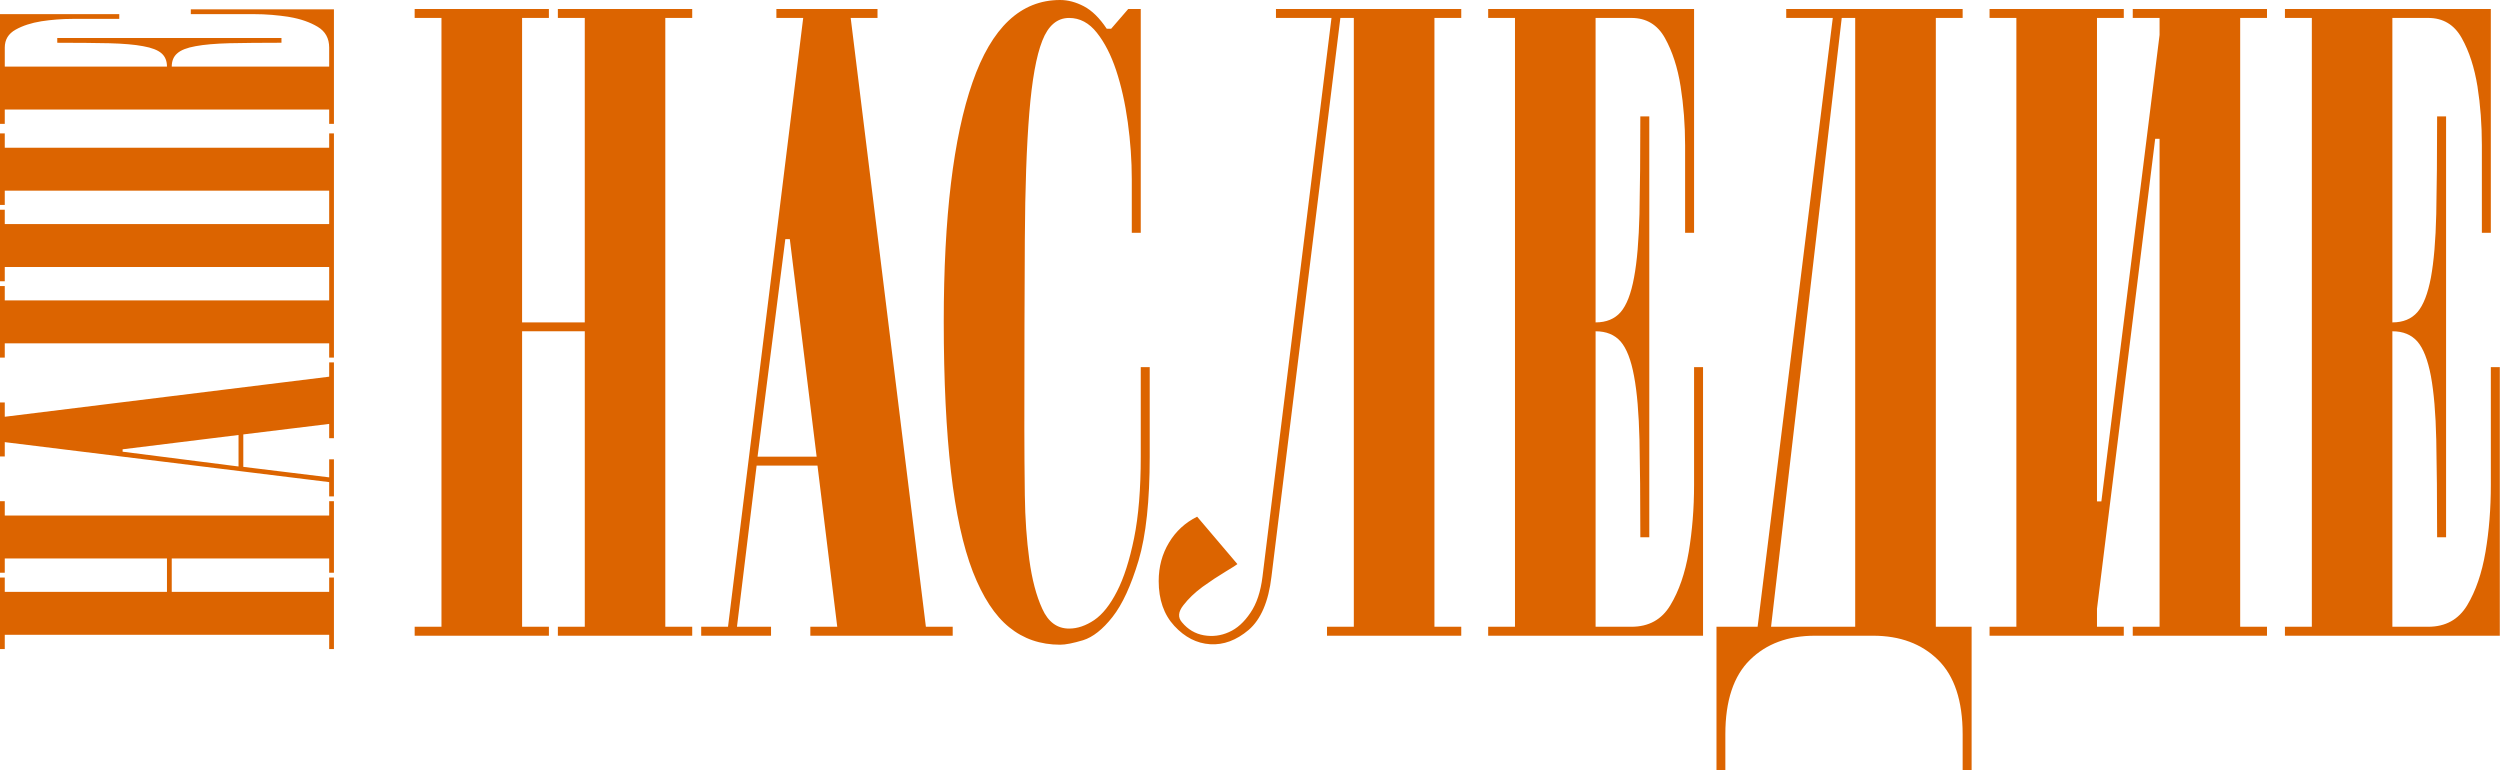 <?xml version="1.0" encoding="UTF-8"?> <svg xmlns="http://www.w3.org/2000/svg" width="662" height="204" viewBox="0 0 662 204" fill="none"><g clip-path="url(#clip0_35_26)"><path fill-rule="evenodd" clip-rule="evenodd" d="M45.478 156.721H87.165V152.93H88.427V171.878H87.165V168.087H1.263V171.878H0V152.93H1.263V156.721H44.212V147.877H1.263V151.668H0V132.72H1.263V136.511H87.165V132.72H88.427V151.668H87.165V147.877H45.478V156.721ZM64.426 115.034V123.625L87.165 126.404V121.627H88.427V131.454H87.165V127.663L1.263 117.078V120.869H0V106.567H1.263V110.358L87.165 99.747V95.956H88.427V116.043H87.165V112.252L64.426 115.034ZM63.163 115.184L32.465 118.975V119.607L63.163 123.524V115.184ZM87.165 50.481H1.263V54.272H0V35.324H1.263V39.115H87.165V35.324H88.427V94.697H87.165V90.906H1.263V94.697H0V75.749H1.263V79.54H87.165V70.695H1.263V74.483H0V55.535H1.263V59.326H87.165V50.481ZM74.533 11.319C69.075 11.319 64.476 11.37 60.762 11.446C57.075 11.546 54.065 11.8 51.794 12.228C49.519 12.632 47.903 13.263 46.944 14.122C45.959 14.957 45.478 16.142 45.478 17.632H87.165V12.582C87.165 10.157 86.156 8.313 84.132 7.101C82.111 5.888 79.61 5.003 76.627 4.499C73.644 4.018 70.488 3.741 67.151 3.741H50.528V2.475H88.427V32.792H87.165V29.005H1.263V32.796H0V3.741H31.58V5.003H19.202C16.346 5.003 13.594 5.23 10.942 5.635C8.29 6.066 6.015 6.797 4.122 7.859C2.228 8.921 1.266 10.488 1.266 12.585V17.635H44.215C44.215 16.146 43.734 14.957 42.776 14.125C41.814 13.267 40.174 12.635 37.899 12.231C35.625 11.8 32.645 11.55 28.931 11.45C25.244 11.373 20.645 11.323 15.16 11.323V10.06H74.533V11.319ZM138.251 87.719V165.966H145.352V168.341H109.804V165.966H116.901V4.75H109.8V2.375H145.348V4.75H138.247V85.371H154.847V4.75H147.723V2.375H183.298V4.75H176.173V165.966H183.298V168.341H147.726V165.966H154.851V87.719H138.251ZM216.471 123.294H200.352L195.148 165.966H204.17V168.341H185.676V165.966H192.777L212.687 4.75H205.586V2.375H232.366V4.75H225.265L245.175 165.966H252.276V168.341H214.577V165.966H221.701L216.471 123.294ZM216.244 120.919L209.143 63.314H207.954L200.602 120.919H216.244ZM271.247 113.568C271.247 119.102 271.298 124.964 271.374 131.126C271.451 137.292 271.855 142.977 272.56 148.181C273.268 153.411 274.404 157.756 275.997 161.217C277.563 164.704 279.938 166.447 283.098 166.447C285.322 166.447 287.52 165.689 289.745 164.199C291.969 162.683 293.963 160.158 295.783 156.594C297.604 153.057 299.117 148.331 300.306 142.496C301.491 136.661 302.073 129.46 302.073 120.919V97.222H304.447V120.919C304.447 132.616 303.462 141.788 301.491 148.434C299.494 155.054 297.223 160.031 294.594 163.368C291.992 166.678 289.391 168.725 286.789 169.533C284.16 170.318 282.166 170.719 280.726 170.719C275.523 170.719 271.024 169.179 267.236 166.097C263.422 163.014 260.239 158.114 257.61 151.394C255.008 144.674 253.088 135.856 251.825 124.967C250.563 114.052 249.905 100.789 249.905 85.124C249.905 57.459 252.456 36.363 257.51 21.834C262.557 7.278 270.286 0 280.723 0C282.794 0 284.892 0.554 287.016 1.667C289.137 2.779 291.161 4.75 293.055 7.605H294.24L298.763 2.375H302.073V61.647H299.698V47.422C299.698 42.519 299.344 37.519 298.636 32.365C297.928 27.235 296.892 22.662 295.553 18.621C294.214 14.603 292.52 11.269 290.449 8.667C288.402 6.066 285.954 4.753 283.098 4.753C279.942 4.753 277.563 6.774 275.997 10.792C274.404 14.833 273.268 21.203 272.56 29.893C271.852 38.584 271.448 49.803 271.374 63.547C271.298 77.312 271.247 93.962 271.247 113.568ZM336.685 152.676C335.904 159.32 333.88 164.019 330.647 166.801C327.387 169.553 324 170.819 320.439 170.592C316.876 170.365 313.719 168.722 310.964 165.742C308.185 162.736 306.822 158.768 306.822 153.869C306.822 150.078 307.731 146.694 309.551 143.688C311.345 140.682 313.846 138.384 317.003 136.818L327.664 149.373C327.514 149.523 326.452 150.208 324.481 151.394C322.51 152.579 320.49 153.919 318.415 155.412C316.368 156.928 314.675 158.545 313.339 160.288C311.972 162.032 311.872 163.521 312.985 164.784C314.551 166.678 316.495 167.817 318.769 168.221C321.067 168.625 323.292 168.348 325.416 167.386C327.564 166.451 329.458 164.734 331.101 162.282C332.768 159.857 333.83 156.648 334.311 152.68L352.577 4.753H337.874V2.375H386.94V4.75H379.839V165.966H386.94V168.341H351.392V165.966H358.492V4.75H354.929L336.685 152.676ZM434.361 142.269C434.361 131.985 434.285 123.371 434.134 116.424C433.957 109.476 433.503 103.868 432.695 99.597C431.913 95.328 430.724 92.268 429.158 90.451C427.564 88.631 425.343 87.723 422.514 87.723V165.966H431.99C436.589 165.966 440.023 164.072 442.297 160.282C444.595 156.491 446.212 151.791 447.174 146.157C448.109 140.549 448.59 134.637 448.59 128.394V97.218H450.965V168.341H394.067V165.966H401.168V4.75H394.067V2.375H448.59V61.647H446.215V38.427C446.215 33.046 445.811 27.866 445.026 22.889C444.245 17.913 442.855 13.641 440.881 10.08C438.91 6.543 435.955 4.75 431.987 4.75H422.511V85.371C425.34 85.371 427.564 84.463 429.154 82.642C430.721 80.822 431.906 77.766 432.691 73.497C433.5 69.229 433.954 63.618 434.131 56.67C434.281 49.723 434.358 41.106 434.358 30.825H436.733V142.269H434.361ZM485.32 4.75H472.992V2.375H519.709V4.75H512.608V165.966H522.084V203.889H519.709V194.413C519.709 185.572 517.535 179.002 513.189 174.731C508.844 170.462 503.109 168.338 496.008 168.338H480.597C473.473 168.338 467.738 170.459 463.393 174.731C459.048 178.999 456.873 185.569 456.873 194.413V203.889H454.525V165.966H465.414L485.32 4.75ZM491.256 165.966V4.75H487.692L468.974 165.966H491.256ZM555.281 161.217V165.966H562.381V168.341H526.834V165.966H533.934V4.75H526.834V2.375H562.381V4.75H555.281V132.77H556.443L571.854 9.249V4.75H564.753V2.375H600.301V4.75H593.2V165.966H600.301V168.341H564.753V165.966H571.854V36.76H570.692L555.281 161.217ZM645.348 142.269C645.348 131.985 645.271 123.371 645.121 116.424C644.97 109.476 644.49 103.868 643.705 99.597C642.896 95.328 641.707 92.268 640.141 90.451C638.548 88.631 636.35 87.723 633.498 87.723V165.966H642.973C647.572 165.966 651.009 164.072 653.307 160.282C655.582 156.491 657.198 151.791 658.157 146.157C659.116 140.549 659.573 134.637 659.573 128.394V97.218H661.948V168.341H605.05V165.966H612.175V4.75H605.05V2.375H659.573V61.647H657.198V38.427C657.198 33.046 656.821 27.866 656.036 22.889C655.228 17.913 653.862 13.641 651.868 10.08C649.897 6.543 646.941 4.75 642.973 4.75H633.498V85.371C636.353 85.371 638.551 84.463 640.141 82.642C641.707 80.822 642.896 77.766 643.705 73.497C644.486 69.229 644.967 63.618 645.121 56.67C645.271 49.723 645.348 41.106 645.348 30.825H647.723V142.269H645.348Z" fill="#DC6400"></path></g><defs><clipPath id="clip0_35_26"><rect width="661.948" height="203.889" fill="white"></rect></clipPath></defs></svg> 